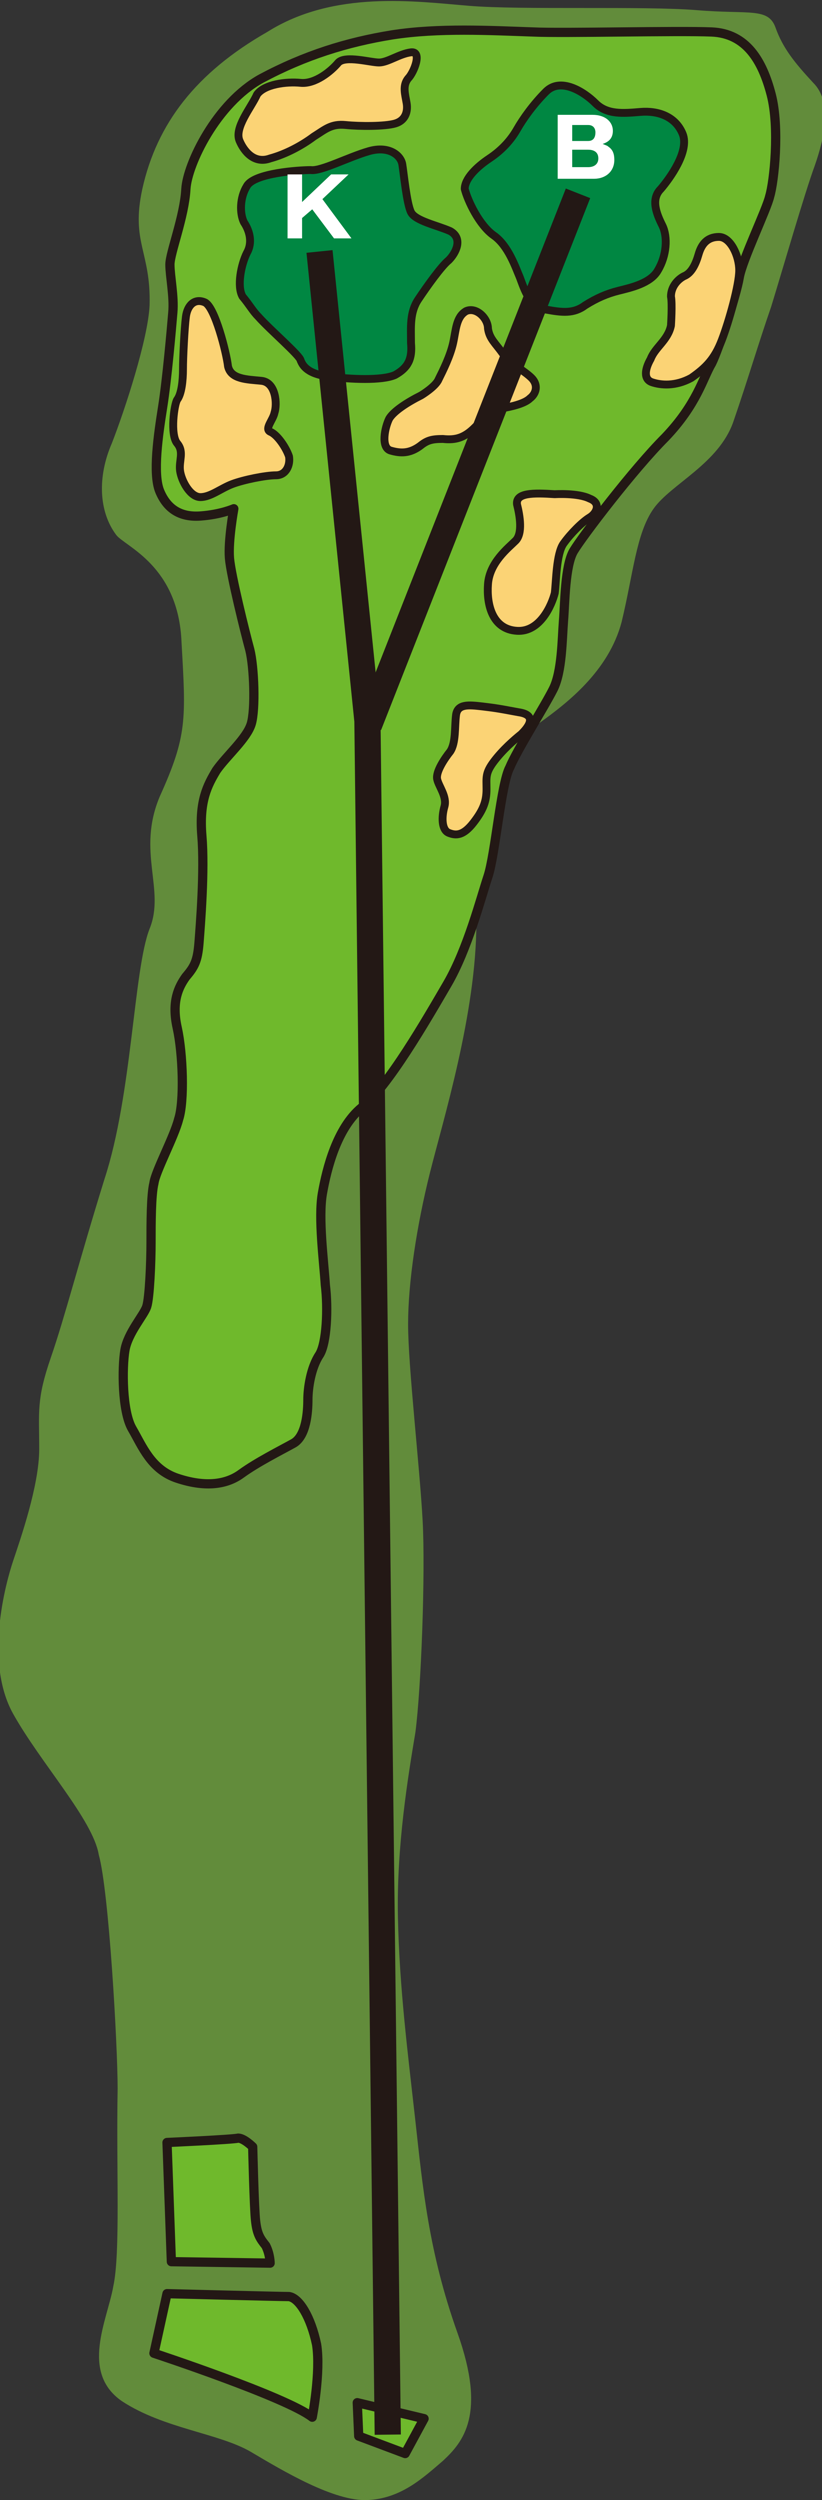 <?xml version="1.0" encoding="utf-8"?>
<!-- Generator: Adobe Illustrator 25.4.8, SVG Export Plug-In . SVG Version: 6.00 Build 0)  -->
<svg version="1.1" id="レイヤー_1" xmlns="http://www.w3.org/2000/svg" xmlns:xlink="http://www.w3.org/1999/xlink" x="0px"
	 y="0px" viewBox="0 0 56.6 172" style="enable-background:new 0 0 56.6 172;" xml:space="preserve">
<rect x="0" y="0" width="56.6" height="172" fill="#333333" stroke="none"/>
<style type="text/css">
	.st0{fill:#628C3B;}
	.st1{fill:#6FB92C;stroke:#231815;stroke-width:0.636;stroke-linecap:round;stroke-linejoin:round;stroke-miterlimit:10;}
	.st2{fill:#FBD375;stroke:#231815;stroke-width:0.541;stroke-linecap:round;stroke-linejoin:round;stroke-miterlimit:10;}
	.st3{fill:#008742;stroke:#231815;stroke-width:0.541;stroke-linecap:round;stroke-linejoin:round;stroke-miterlimit:10;}
	.st4{fill:none;stroke:#231815;stroke-width:1.803;stroke-miterlimit:10;}
	.st5{fill:#FFFFFF;}
</style>
<path class="st0" d="M8,142.3"/>
<path class="st0" d="M8.1,143.7C8,149.3,8.3,155,7.8,157.3c-0.4,2.3-2.3,5.9,0.6,7.9c2.9,1.9,6.7,2.2,8.9,3.5c2.2,1.3,5.7,3.4,8,3.3
	c2.3-0.1,3.8-1.5,5.2-2.7c1.4-1.3,3-3.2,1-8.8c-2-5.6-2.4-10.1-2.9-14.6c-0.5-4.5-1.1-9.1-1.2-14c-0.1-4.9,0.7-9.7,1.2-12.7
	c0.4-3,0.7-11,0.5-14.6c-0.2-3.7-1-10.6-1-13.5c0-2.9,0.6-6.8,1.5-10.4c0.9-3.6,3.2-11,3.2-17.2c0-6.2,2.5-12.5,4.4-13.8
	c1.8-1.3,4.7-3.5,5.6-6.9c0.8-3.3,1-6.1,2.2-7.8c1.2-1.7,4.5-3.1,5.5-6c1-2.9,1.7-5.3,2.6-7.9c0.8-2.6,2.3-7.8,3-9.7
	c0.7-2,1.2-4.4-0.1-5.7c-1.3-1.4-2.1-2.4-2.6-3.8c-0.5-1.4-1.8-0.9-5.4-1.2c-3.6-0.3-12.1,0-15.7-0.3c-3.7-0.3-9.3-1.1-13.9,1.8
	C13.5,5,10.8,8.5,9.8,13c-0.8,3.7,0.6,4.3,0.5,8c-0.1,2.3-1.7,7.2-2.6,9.5c-1,2.3-0.9,4.7,0.3,6.3c0.6,0.8,4.3,2.1,4.5,7.4
	c0.3,5.3,0.4,6.4-1.5,10.6c-1.6,3.8,0.4,6.4-0.7,9.1c-1.1,2.8-1.2,11.4-3.1,17.2c-1.8,5.8-2.7,9.4-3.7,12.3c-1,2.9-0.8,3.7-0.8,6.3
	c0,2.5-1.3,6.2-1.8,7.7c-0.5,1.5-2,6.9,0,10.5c1.9,3.4,5.5,7.3,5.9,9.7C7.5,130.1,8.1,140.7,8.1,143.7z"/>
<path class="st1" d="M12.8,13c-0.1,1.9-1.1,4.4-1.1,5.2c0,0.8,0.3,2.2,0.2,3.3c-0.1,1.2-0.4,4.6-0.7,6.5c-0.3,1.9-0.7,4.6-0.2,5.8
	c0.5,1.2,1.4,1.8,2.8,1.7c1.4-0.1,2.3-0.5,2.3-0.5s-0.4,2.2-0.3,3.4c0.1,1.2,1.1,5.2,1.4,6.3c0.3,1.2,0.4,4.1,0.1,5.1
	c-0.3,1-1.7,2.2-2.4,3.2c-0.6,1-1.2,2.1-1,4.5c0.2,2.4-0.1,6.1-0.2,7.4c-0.1,1.2-0.3,1.6-0.9,2.3c-0.5,0.7-1,1.7-0.6,3.5
	c0.4,1.8,0.5,5.1,0.1,6.3c-0.3,1.2-1.6,3.6-1.7,4.4c-0.2,0.8-0.2,2.8-0.2,4.1c0,1.3-0.1,3.8-0.3,4.4c-0.2,0.6-1.3,1.8-1.5,3
	c-0.2,1.2-0.2,4.2,0.5,5.4c0.7,1.2,1.3,2.8,3.1,3.4c1.8,0.6,3.3,0.5,4.4-0.3c1.1-0.8,2.7-1.6,3.6-2.1c0.9-0.5,1-2.2,1-3
	c0-0.8,0.2-2.2,0.8-3.1c0.5-0.8,0.6-3.2,0.4-4.8c-0.1-1.6-0.5-4.6-0.2-6.3c0.3-1.7,1-4.5,2.7-5.9c1.8-1.4,4.5-6.1,5.9-8.5
	c1.4-2.4,2.3-5.9,2.8-7.4c0.5-1.5,0.9-6.4,1.5-7.5c0.5-1.2,2.4-4.2,3-5.4c0.6-1.2,0.6-3.4,0.7-4.7c0.1-1.2,0.1-3.8,0.7-4.8
	c0.6-1,4.1-5.6,6.3-7.8c2.2-2.3,2.6-4.1,3.2-5.1c0.5-1,1.7-4.7,1.9-5.9c0.2-1.2,1.9-4.7,2.1-5.6c0.3-1,0.7-4.7,0.1-7
	c-0.6-2.3-1.7-4.2-4.1-4.3c-2.4-0.1-10.2,0.1-12.3,0c-2.9-0.1-6.5-0.3-9.7,0.2c-3.1,0.5-6,1.4-9,3C14.9,7.1,12.9,11.3,12.8,13z"/>
<path class="st1" d="M11.5,147.4l0.3,8.2l6.8,0.1c0,0,0-0.6-0.3-1.2c-0.4-0.5-0.6-0.8-0.7-1.7c-0.1-0.8-0.2-5.1-0.2-5.1
	s-0.6-0.6-1-0.6C16,147.2,11.5,147.4,11.5,147.4z"/>
<path class="st1" d="M11.5,157.8l-0.9,4.1c0,0,9.1,3,10.9,4.4c0,0,0.6-3.1,0.3-5c-0.4-1.9-1.2-3.2-1.9-3.3
	C19.3,158,11.5,157.8,11.5,157.8z"/>
<polygon class="st1" points="24.6,165.3 29.2,166.4 27.9,168.8 24.7,167.6 "/>
<path class="st2" d="M12.2,30.5c0.5,0.6,0.1,1.2,0.2,1.9c0.1,0.7,0.7,1.8,1.4,1.8c0.7,0,1.4-0.6,2.2-0.9c0.8-0.3,2.3-0.6,3-0.6
	c0.7,0,1-0.7,0.9-1.3c-0.2-0.6-0.8-1.5-1.3-1.7c-0.4-0.2,0.2-0.8,0.3-1.3c0.2-0.6,0.1-2.1-0.9-2.2c-1-0.1-2.1-0.1-2.3-1
	c-0.1-0.9-0.9-4.1-1.6-4.4c-0.7-0.3-1.2,0.2-1.3,1c-0.1,0.8-0.2,2.8-0.2,3.6c0,0.8-0.1,1.7-0.4,2.1C12,27.8,11.7,29.9,12.2,30.5z"/>
<path class="st2" d="M16.5,9.7c0.3,0.7,1,1.6,2.1,1.2c1.1-0.3,2.2-0.9,3-1.5c0.8-0.5,1.2-0.9,2.2-0.8c1,0.1,2.7,0.1,3.4-0.1
	c0.7-0.2,0.9-0.8,0.8-1.4c-0.1-0.6-0.3-1.2,0.1-1.7c0.4-0.4,1-1.9,0.2-1.8c-0.8,0.1-1.6,0.7-2.2,0.7c-0.6,0-2.3-0.5-2.8,0
	c-0.5,0.6-1.6,1.5-2.6,1.4c-1-0.1-2.5,0.1-3,0.8C17.3,7.4,16.1,8.8,16.5,9.7z"/>
<path class="st2" d="M29,27.2c-1,0.5-1.9,1.1-2.2,1.6c-0.3,0.6-0.6,2,0.1,2.2c0.7,0.2,1.3,0.2,2-0.3c0.5-0.4,0.8-0.5,1.6-0.5
	c0.9,0.1,1.5-0.1,2.2-0.8c0.7-0.7,1.2-1.2,1.8-1.3c0.6-0.1,1.6-0.3,2-0.7c0.4-0.3,0.6-0.9,0.1-1.4c-0.5-0.5-1.5-1-2-1.7
	c-0.5-0.7-0.9-1-1-1.7c0-0.7-0.8-1.5-1.5-1.2c-0.7,0.4-0.7,1.3-0.9,2.2c-0.2,0.9-0.7,1.9-1,2.5C30,26.6,29,27.2,29,27.2z"/>
<path class="st3" d="M17.8,21.8c0.8,0.9,2.9,2.7,2.9,3c0.1,0.2,0.3,0.9,1.9,1.1c1.5,0.2,3.7,0.3,4.6-0.1c0.9-0.5,1.2-1.1,1.1-2.2
	c0-1.1-0.1-2.1,0.5-3c0.6-0.9,1.6-2.3,2.1-2.7c0.5-0.5,1-1.5,0.1-2c-0.9-0.4-2.4-0.7-2.7-1.3c-0.3-0.6-0.5-2.7-0.6-3.3
	c-0.1-0.6-0.9-1.3-2.3-0.9c-1.4,0.4-3.3,1.4-4,1.3c-0.8,0-3.9,0.2-4.4,1.1c-0.5,0.8-0.5,1.9-0.2,2.5c0.4,0.6,0.6,1.4,0.2,2.1
	c-0.4,0.8-0.7,2.3-0.3,3C17.2,21,17.4,21.4,17.8,21.8z"/>
<path class="st3" d="M34,16.2c1,0.7,1.5,2.2,1.8,2.9c0.3,0.8,0.7,2.1,1.8,2.2c1.1,0.2,1.9,0.3,2.7-0.3c0.8-0.5,1.5-0.8,2.3-1
	c0.8-0.2,2.2-0.5,2.7-1.4c0.6-1,0.7-2.3,0.3-3.1c-0.4-0.8-0.8-1.8-0.1-2.5c0.6-0.7,2-2.6,1.5-3.8c-0.5-1.2-1.7-1.6-2.9-1.5
	c-1.2,0.1-2.3,0.2-3.1-0.6c-0.8-0.8-2.4-1.8-3.4-0.8c-0.9,0.9-1.6,1.9-2,2.6c-0.4,0.7-1,1.4-1.9,2c-0.9,0.6-1.7,1.4-1.7,2.1
	C32.2,13.8,33,15.5,34,16.2z"/>
<path class="st2" d="M46.2,22.4c-0.2,1-1.1,1.5-1.4,2.3c-0.4,0.7-0.5,1.4,0.1,1.6c0.6,0.2,1.6,0.3,2.7-0.3c1-0.7,1.6-1.3,2.1-2.6
	c0.5-1.3,1.2-3.8,1.2-4.8c0-1-0.6-2.3-1.4-2.3c-0.8,0-1.2,0.5-1.4,1.2c-0.2,0.7-0.5,1.3-1,1.5c-0.4,0.2-0.9,0.7-0.9,1.4
	C46.3,20.9,46.2,22.4,46.2,22.4z"/>
<path class="st2" d="M38.2,34c-1.5-0.1-2.7-0.1-2.6,0.7c0.2,0.8,0.4,2-0.1,2.5c-0.5,0.5-1.8,1.5-1.9,3c-0.1,1.4,0.3,3.1,2,3.2
	c1.6,0.1,2.4-1.8,2.6-2.6c0.1-0.8,0.1-2.7,0.6-3.4c0.5-0.7,1.3-1.5,1.8-1.8c0.5-0.3,0.8-1,0-1.3C39.8,33.9,38.2,34,38.2,34z"/>
<path class="st2" d="M33.2,48.6c-0.9-0.1-1.7-0.2-1.8,0.6c-0.1,0.8,0,1.9-0.4,2.5c-0.4,0.5-1,1.4-0.9,1.9c0.1,0.5,0.7,1.2,0.5,1.9
	c-0.2,0.7-0.2,1.6,0.3,1.8c0.5,0.2,1,0.2,1.7-0.7c0.7-0.9,0.9-1.5,0.9-2.3c0-0.8-0.1-1.1,0.5-1.9c0.6-0.8,1.4-1.5,1.9-1.9
	c0.4-0.4,1.2-1.3-0.2-1.5C34.1,48.7,34,48.7,33.2,48.6z"/>
<polyline class="st4" points="26.7,167.5 25.3,49.6 22,17.3 "/>
<line class="st4" x1="25.4" y1="49.9" x2="39.8" y2="13.3"/>
<g>
	<path class="st5" d="M38.4,12.3l0-4.4l2.4,0c0.9,0,1.4,0.5,1.4,1.1c0,0.6-0.4,0.8-0.7,0.9c0.2,0.1,0.3,0.1,0.4,0.2
		c0.3,0.2,0.4,0.5,0.4,0.9c0,0.8-0.6,1.3-1.4,1.3L38.4,12.3z M39.4,9.7l1.1,0c0.4,0,0.5-0.3,0.5-0.6c0-0.2-0.1-0.5-0.5-0.5l-1.1,0
		L39.4,9.7z M39.4,11.5l1.1,0c0.4,0,0.7-0.2,0.7-0.6c0-0.5-0.4-0.6-0.7-0.6l-1.1,0L39.4,11.5z"/>
</g>
<g>
	<path class="st5" d="M20.8,15l0,1.4l-1,0l0-4.4l1,0l0,1.9l2-1.9l1.2,0l-1.8,1.7l2,2.7l-1.2,0l-1.5-2L20.8,15z"/>
</g>
</svg>
